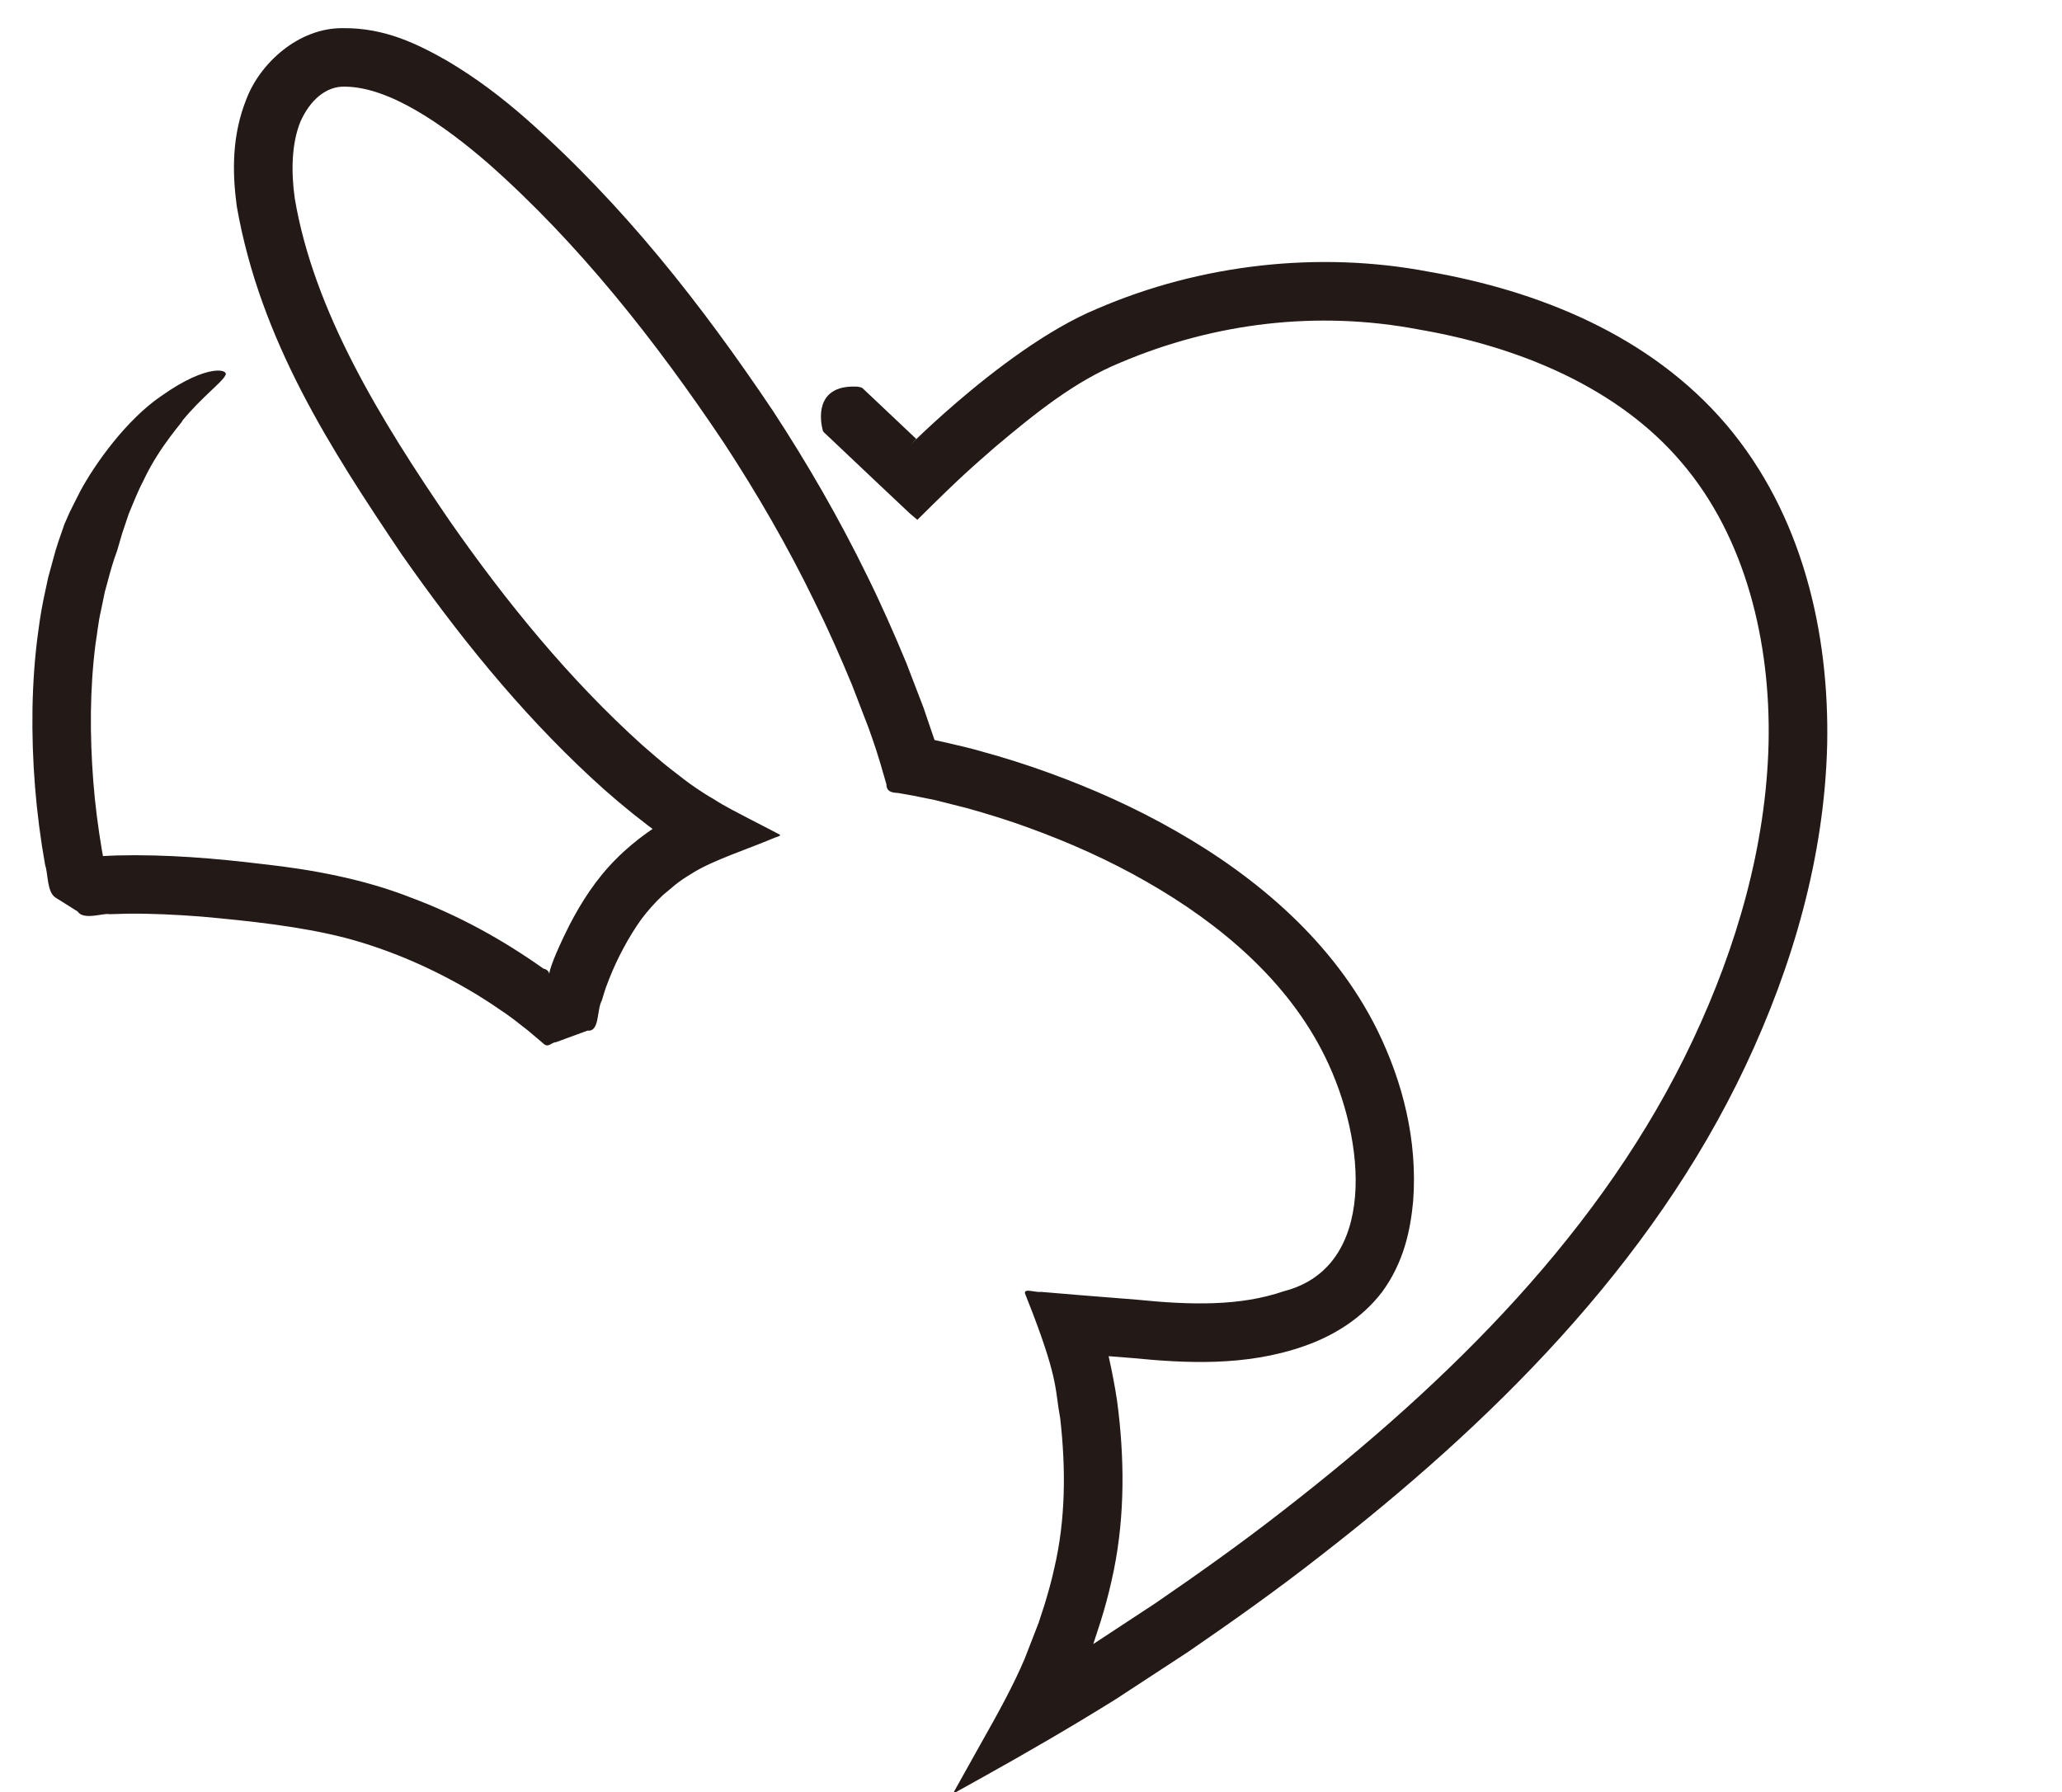 <?xml version="1.0" encoding="UTF-8" standalone="no"?>
<!DOCTYPE svg PUBLIC "-//W3C//DTD SVG 1.1//EN" "http://www.w3.org/Graphics/SVG/1.1/DTD/svg11.dtd">
<svg width="100%" height="100%" viewBox="0 0 130 113" version="1.1" xmlns="http://www.w3.org/2000/svg" xmlns:xlink="http://www.w3.org/1999/xlink" xml:space="preserve" xmlns:serif="http://www.serif.com/" style="fill-rule:evenodd;clip-rule:evenodd;stroke-linejoin:round;stroke-miterlimit:2;">
    <g transform="matrix(1,0,0,1,-456,-9202)">
        <g transform="matrix(5.556,0,0,5.556,0,0)">
            <g id="ic3">
                <g id="Icon-BG" serif:id="Icon BG" transform="matrix(0.127,0,0,0.137,28.921,531.201)">
                    <rect x="418" y="8187" width="184" height="148" style="fill:rgb(0,236,236);fill-opacity:0;"/>
                </g>
                <g transform="matrix(1,0,0,1,91.426,1671.99)">
                    <path d="M0,-10.853C-0.011,-10.864 -0.015,-10.868 -0.02,-10.894C-0.06,-11.061 -0.066,-11.399 0.378,-11.374C0.386,-11.374 0.421,-11.367 0.434,-11.358L1.05,-10.776L1.044,-10.781C0.662,-10.384 1.969,-11.793 3.098,-12.259C4.27,-12.765 5.613,-12.917 6.859,-12.679C8.092,-12.465 9.368,-11.964 10.238,-10.941C11.104,-9.919 11.406,-8.576 11.381,-7.313C11.35,-6.036 10.989,-4.801 10.456,-3.669C9.381,-1.389 7.548,0.408 5.619,1.904C5.135,2.283 4.633,2.639 4.126,2.987L3.302,3.526C2.786,3.847 2.289,4.134 1.801,4.406L1.459,4.596L1.769,4.041C1.983,3.664 2.152,3.353 2.275,3.062L2.433,2.655L2.5,2.449C2.542,2.312 2.581,2.173 2.611,2.034C2.74,1.484 2.743,0.908 2.678,0.334C2.618,0.015 2.661,-0.083 2.371,-0.846L2.278,-1.084C2.266,-1.146 2.4,-1.091 2.458,-1.101L2.912,-1.063L3.551,-1.012C4.153,-0.951 4.718,-0.936 5.218,-1.109C6.277,-1.382 6.153,-2.82 5.681,-3.774C5.264,-4.621 4.51,-5.269 3.659,-5.755C3.234,-5.999 2.782,-6.201 2.318,-6.369C2.086,-6.454 1.85,-6.527 1.612,-6.593L1.254,-6.683L1.017,-6.731L0.837,-6.763C0.766,-6.766 0.706,-6.779 0.706,-6.861C0.597,-7.248 0.564,-7.328 0.502,-7.505L0.316,-7.988C0.184,-8.307 0.044,-8.624 -0.11,-8.935C-0.413,-9.559 -0.761,-10.161 -1.142,-10.742C-1.91,-11.89 -2.792,-13.008 -3.814,-13.909C-4.31,-14.339 -4.928,-14.774 -5.435,-14.779C-5.655,-14.788 -5.837,-14.621 -5.943,-14.383C-6.042,-14.141 -6.052,-13.826 -6.008,-13.512C-5.791,-12.225 -5.029,-10.991 -4.252,-9.854C-3.607,-8.928 -2.888,-8.048 -2.063,-7.305C-1.959,-7.215 -1.855,-7.123 -1.748,-7.039L-1.586,-6.914C-1.546,-6.881 -1.373,-6.759 -1.257,-6.695C-1.137,-6.616 -0.983,-6.539 -0.834,-6.461L-0.609,-6.345L-0.502,-6.289C-0.488,-6.273 -0.557,-6.261 -0.584,-6.246C-0.877,-6.123 -1.253,-6.001 -1.478,-5.864C-1.614,-5.782 -1.635,-5.763 -1.689,-5.722L-1.831,-5.603C-1.921,-5.519 -2.003,-5.426 -2.076,-5.329C-2.218,-5.13 -2.349,-4.886 -2.442,-4.648C-2.473,-4.562 -2.472,-4.582 -2.523,-4.409C-2.584,-4.3 -2.545,-4.05 -2.686,-4.066L-3.045,-3.934C-3.094,-3.935 -3.132,-3.861 -3.191,-3.923L-3.36,-4.066L-3.523,-4.193L-3.605,-4.253C-3.717,-4.331 -3.83,-4.406 -3.946,-4.477C-4.412,-4.759 -4.914,-4.981 -5.436,-5.119C-5.947,-5.25 -6.524,-5.311 -7.079,-5.361C-7.357,-5.382 -7.636,-5.396 -7.909,-5.393L-8.112,-5.387C-8.167,-5.406 -8.404,-5.313 -8.47,-5.417L-8.72,-5.574C-8.822,-5.636 -8.805,-5.846 -8.84,-5.943C-8.945,-6.531 -8.993,-7.124 -8.984,-7.722C-8.978,-8.021 -8.958,-8.321 -8.915,-8.621C-8.896,-8.77 -8.869,-8.919 -8.836,-9.068L-8.806,-9.208L-8.75,-9.413C-8.716,-9.55 -8.667,-9.682 -8.621,-9.815C-8.621,-9.815 -8.604,-9.854 -8.564,-9.945C-8.542,-9.991 -8.51,-10.052 -8.466,-10.14L-8.455,-10.162C-8.452,-10.168 -8.449,-10.175 -8.444,-10.184C-8.28,-10.491 -7.92,-10.999 -7.52,-11.27C-6.987,-11.647 -6.742,-11.568 -6.798,-11.499C-6.831,-11.425 -7.066,-11.254 -7.285,-10.986C-7.253,-11.005 -7.536,-10.708 -7.718,-10.323L-7.723,-10.312L-7.728,-10.302C-7.793,-10.179 -7.842,-10.046 -7.891,-9.933L-7.905,-9.891C-7.927,-9.824 -7.948,-9.763 -7.966,-9.71C-8.002,-9.588 -8.024,-9.511 -8.024,-9.511C-8.066,-9.4 -8.098,-9.287 -8.128,-9.174L-8.151,-9.089L-8.163,-9.046L-8.207,-8.832C-8.237,-8.707 -8.248,-8.579 -8.269,-8.452C-8.334,-7.941 -8.334,-7.416 -8.294,-6.895C-8.274,-6.635 -8.24,-6.374 -8.197,-6.118C-8.181,-6.026 -8.184,-6.047 -8.184,-6.047L-8.031,-6.054C-7.459,-6.068 -6.906,-6.021 -6.356,-5.954C-5.818,-5.895 -5.225,-5.786 -4.696,-5.578C-4.157,-5.378 -3.653,-5.101 -3.187,-4.77C-3.02,-4.732 -3.272,-4.505 -2.89,-5.265C-2.758,-5.521 -2.587,-5.789 -2.365,-6.01C-2.256,-6.121 -2.137,-6.22 -2.012,-6.31L-1.947,-6.355L-2,-6.394C-2.227,-6.567 -2.443,-6.749 -2.648,-6.94C-3.471,-7.704 -4.165,-8.571 -4.797,-9.474C-5.596,-10.662 -6.399,-11.896 -6.666,-13.422C-6.717,-13.804 -6.724,-14.223 -6.555,-14.642C-6.401,-15.044 -5.966,-15.449 -5.459,-15.443C-4.984,-15.447 -4.615,-15.263 -4.283,-15.075C-3.952,-14.88 -3.655,-14.654 -3.379,-14.411C-2.277,-13.436 -1.392,-12.306 -0.586,-11.106C-0.191,-10.503 0.17,-9.877 0.487,-9.228C0.647,-8.904 0.793,-8.573 0.932,-8.238L1.127,-7.73L1.252,-7.363C1.154,-7.385 1.564,-7.299 1.787,-7.234C2.042,-7.164 2.294,-7.085 2.543,-6.994C3.041,-6.814 3.526,-6.597 3.989,-6.332C4.905,-5.81 5.781,-5.074 6.277,-4.07C6.567,-3.479 6.734,-2.817 6.683,-2.131C6.651,-1.79 6.574,-1.435 6.333,-1.103C6.098,-0.794 5.768,-0.596 5.439,-0.483C4.781,-0.253 4.095,-0.291 3.495,-0.35L3.227,-0.371C3.196,-0.509 3.308,-0.04 3.338,0.253C3.412,0.885 3.407,1.543 3.26,2.18C3.225,2.337 3.183,2.492 3.135,2.645L3.053,2.896L3.753,2.436C4.249,2.096 4.739,1.748 5.212,1.378C7.104,-0.09 8.844,-1.807 9.855,-3.955C10.357,-5.02 10.688,-6.168 10.716,-7.328C10.741,-8.474 10.456,-9.663 9.731,-10.511C9.011,-11.363 7.885,-11.828 6.747,-12.023C5.598,-12.242 4.428,-12.1 3.363,-11.648C2.846,-11.437 2.396,-11.074 1.939,-10.689C1.692,-10.471 1.592,-10.395 1.057,-9.863L0.98,-9.928L0.96,-9.946L0.922,-9.982L0.61,-10.276L0,-10.853Z" style="fill:rgb(35,25,22);fill-rule:nonzero;"/>
                </g>
            </g>
        </g>
    </g>
</svg>
